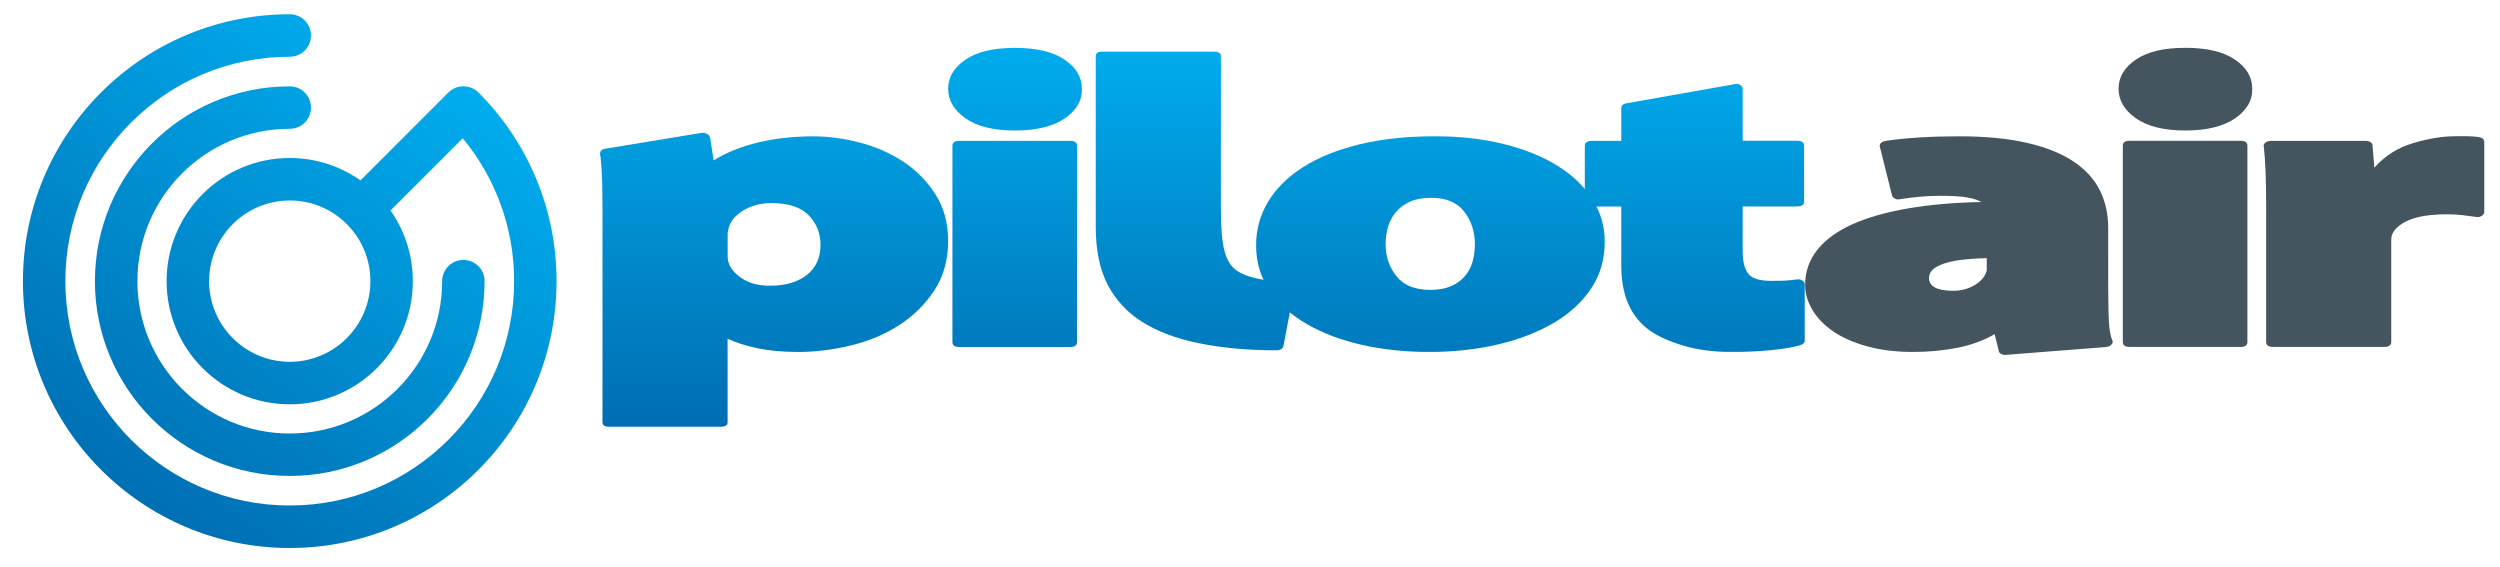 <svg xmlns="http://www.w3.org/2000/svg" xmlns:xlink="http://www.w3.org/1999/xlink" id="Layer_1" x="0px" y="0px" width="423px" height="96px" viewBox="0 0 423 96" style="enable-background:new 0 0 423 96;" xml:space="preserve"><style type="text/css"><![CDATA[	.st0{clip-path:url(#SVGID_2_);fill:url(#SVGID_3_);}	.st1{clip-path:url(#SVGID_11_);fill:url(#SVGID_12_);}	.st2{clip-path:url(#SVGID_14_);fill:url(#SVGID_15_);}	.st3{clip-path:url(#SVGID_5_);fill:url(#SVGID_6_);}	.st4{clip-path:url(#SVGID_17_);fill:url(#SVGID_18_);}	.st5{clip-path:url(#SVGID_8_);fill:url(#SVGID_9_);}	.st6{clip-path:url(#SVGID_20_);fill:url(#SVGID_21_);}	.st7{clip-path:url(#SVGID_23_);fill:url(#SVGID_24_);}	.st8{fill:#455560;}]]></style><g>	<defs>		<path id="SVGID_1_" d="M16.06,47.57c0,18.21,14.76,32.96,32.96,32.96c18.21,0,32.96-14.76,32.97-32.96c0-1.98-1.61-3.59-3.59-3.59   c-1.98,0-3.59,1.61-3.59,3.59c0,7.13-2.88,13.55-7.55,18.23c-4.67,4.67-11.1,7.54-18.23,7.55c-7.13,0-13.55-2.88-18.23-7.55   c-4.67-4.68-7.55-11.1-7.55-18.23c0-7.13,2.88-13.56,7.55-18.23c4.68-4.67,11.1-7.55,18.23-7.55c1.98,0,3.59-1.61,3.59-3.59   c0-1.98-1.61-3.59-3.59-3.59C30.82,14.6,16.07,29.36,16.06,47.57"></path>	</defs>	<clipPath id="SVGID_2_">		<use xlink:href="#SVGID_1_" style="overflow:visible;"></use>	</clipPath>			<linearGradient id="SVGID_3_" gradientUnits="userSpaceOnUse" x1="-217" y1="328.5" x2="-216" y2="328.5" gradientTransform="matrix(-57.077 85.615 85.615 57.077 -40435.465 -162.004)">		<stop offset="0" style="stop-color:#00AEEF"></stop>		<stop offset="1" style="stop-color:#0067AC"></stop>	</linearGradient>	<polygon class="st0" points="112.42,34.89 61.71,110.96 -14.37,60.25 36.35,-15.83  "></polygon></g><g>	<defs>		<path id="SVGID_4_" d="M35.38,47.57c0.01-7.54,6.11-13.64,13.65-13.65c3.78,0,7.17,1.53,9.65,4c2.48,2.48,3.99,5.87,3.99,9.65   c-0.01,7.54-6.11,13.64-13.65,13.65C41.49,61.2,35.39,55.1,35.38,47.57 M28.19,47.57c0,11.51,9.33,20.83,20.83,20.84   c11.51,0,20.83-9.33,20.83-20.84c0-5.74-2.34-10.97-6.1-14.73c-3.76-3.76-8.99-6.11-14.73-6.11   C37.52,26.73,28.19,36.06,28.19,47.57"></path>	</defs>	<clipPath id="SVGID_5_">		<use xlink:href="#SVGID_4_" style="overflow:visible;"></use>	</clipPath>			<linearGradient id="SVGID_6_" gradientUnits="userSpaceOnUse" x1="-217" y1="328.5" x2="-216" y2="328.5" gradientTransform="matrix(-57.077 85.616 85.616 57.077 -40436.012 -162.004)">		<stop offset="0" style="stop-color:#00AEEF"></stop>		<stop offset="1" style="stop-color:#0067AC"></stop>	</linearGradient>	<polygon class="st3" points="89.1,39.55 57.04,87.64 8.96,55.58 41.01,7.5  "></polygon></g><g>	<defs>		<path id="SVGID_7_" d="M3.88,47.57c0,24.94,20.21,45.14,45.14,45.15c24.93,0,45.14-20.21,45.15-45.15   c0-12.46-5.06-23.77-13.22-31.92c-0.67-0.67-1.59-1.05-2.54-1.05c-0.95,0-1.87,0.38-2.54,1.05L59.25,32.27   c-1.4,1.4-1.4,3.68,0,5.08c1.41,1.41,3.68,1.41,5.08,0l13.96-13.96c5.44,6.57,8.7,14.98,8.7,24.18c0,10.5-4.24,19.96-11.12,26.84   c-6.88,6.88-16.35,11.12-26.85,11.12c-10.5,0-19.96-4.25-26.84-11.12c-6.88-6.88-11.12-16.35-11.12-26.84   c0-10.5,4.24-19.96,11.12-26.84C29.06,13.85,38.53,9.6,49.03,9.6c1.99,0,3.59-1.61,3.59-3.6c0-1.98-1.61-3.59-3.59-3.59   C24.09,2.42,3.88,22.63,3.88,47.57"></path>	</defs>	<clipPath id="SVGID_8_">		<use xlink:href="#SVGID_7_" style="overflow:visible;"></use>	</clipPath>			<linearGradient id="SVGID_9_" gradientUnits="userSpaceOnUse" x1="-217" y1="328.501" x2="-216" y2="328.501" gradientTransform="matrix(-57.076 85.614 85.614 57.076 -40435.086 -162.002)">		<stop offset="0" style="stop-color:#00AEEF"></stop>		<stop offset="1" style="stop-color:#0067AC"></stop>	</linearGradient>	<polygon class="st5" points="135.85,30.2 66.4,134.39 -37.79,64.93 31.67,-39.26  "></polygon></g><g>	<defs>		<path id="SVGID_10_" d="M125.53,47.1c-1.27-0.84-2.04-1.79-2.31-2.87c-0.07-0.28-0.1-0.56-0.1-0.84v-0.84v-2.45v-0.56   c0-0.18,0.04-0.4,0.1-0.63c0.2-1.26,1.01-2.33,2.41-3.22c1.4-0.89,3.03-1.33,4.88-1.33c2.88,0,4.98,0.69,6.32,2.06   c1.33,1.37,2,3.04,2,5c0,2.19-0.77,3.89-2.31,5.1c-1.54,1.21-3.62,1.82-6.22,1.82C128.4,48.36,126.8,47.94,125.53,47.1    M118.59,22.5l-16.14,2.66c-0.62,0.09-0.92,0.38-0.92,0.84c0,0.14,0.02,0.27,0.05,0.38c0.04,0.12,0.05,0.25,0.05,0.39   c0.14,1.31,0.22,2.66,0.26,4.05c0.03,1.4,0.05,3.2,0.05,5.39v35.23c0,0.51,0.38,0.77,1.13,0.77h18.81c0.82,0,1.23-0.26,1.23-0.77   V57.31c1.37,0.65,3.05,1.18,5.04,1.61c1.99,0.42,4.28,0.63,6.89,0.63c2.94,0,5.95-0.37,8.99-1.12c3.05-0.74,5.77-1.9,8.17-3.46   c2.4-1.56,4.37-3.52,5.91-5.87c1.54-2.35,2.31-5.14,2.31-8.35c0-3.02-0.73-5.66-2.16-7.89c-1.44-2.24-3.26-4.08-5.45-5.52   c-2.2-1.44-4.64-2.52-7.35-3.22c-2.71-0.7-5.33-1.05-7.86-1.05c-3.29,0-6.37,0.34-9.25,1.02c-2.88,0.68-5.41,1.69-7.6,3.04   l-0.62-3.92c-0.07-0.23-0.26-0.42-0.57-0.59c-0.2-0.1-0.4-0.15-0.61-0.15C118.84,22.45,118.72,22.46,118.59,22.5"></path>	</defs>	<clipPath id="SVGID_11_">		<use xlink:href="#SVGID_10_" style="overflow:visible;"></use>	</clipPath>			<linearGradient id="SVGID_12_" gradientUnits="userSpaceOnUse" x1="-217" y1="328.5" x2="-216" y2="328.5" gradientTransform="matrix(0 71.828 71.828 0 -23464.422 15592.812)">		<stop offset="0" style="stop-color:#00AEEF"></stop>		<stop offset="1" style="stop-color:#0067AC"></stop>	</linearGradient>	<rect x="101.53" y="22.45" class="st1" width="58.9" height="49.75"></rect></g><g>	<defs>		<path id="SVGID_13_" d="M162.28,23.83c-0.75,0-1.13,0.28-1.13,0.84v33.2c0,0.56,0.38,0.84,1.13,0.84h18.81   c0.75,0,1.14-0.28,1.14-0.84v-33.2c0-0.56-0.38-0.84-1.14-0.84H162.28z M163.36,10.09c-1.95,1.32-2.93,2.97-2.93,4.93   c0,1.95,0.97,3.62,2.93,5c1.95,1.37,4.74,2.06,8.38,2.06c3.63,0,6.44-0.69,8.43-2.06c1.99-1.37,2.95-3.04,2.88-5   c0-1.96-0.98-3.6-2.93-4.93c-1.96-1.33-4.75-1.99-8.38-1.99C168.1,8.1,165.31,8.76,163.36,10.09"></path>	</defs>	<clipPath id="SVGID_14_">		<use xlink:href="#SVGID_13_" style="overflow:visible;"></use>	</clipPath>			<linearGradient id="SVGID_15_" gradientUnits="userSpaceOnUse" x1="-217" y1="328.5" x2="-216" y2="328.5" gradientTransform="matrix(0 71.826 71.826 0 -23423.225 15592.519)">		<stop offset="0" style="stop-color:#00AEEF"></stop>		<stop offset="1" style="stop-color:#0067AC"></stop>	</linearGradient>	<rect x="160.43" y="8.1" class="st2" width="22.68" height="50.61"></rect></g><g>	<defs>		<path id="SVGID_16_" d="M186.54,8.73c-0.76,0-1.14,0.26-1.14,0.77v28.87c0,3.96,0.68,7.23,2.01,9.79   c1.34,2.56,3.24,4.64,5.71,6.22c2.61,1.68,5.86,2.91,9.77,3.7c3.91,0.79,8.25,1.19,13.05,1.19c0.69,0,1.1-0.26,1.23-0.77   l1.85-9.78c0.14-0.56-0.21-0.89-1.03-0.98c-4.25-0.19-7.17-0.84-8.74-1.96c-0.96-0.65-1.64-1.74-2.05-3.25   c-0.41-1.52-0.62-3.86-0.62-7.02v-26c0-0.51-0.41-0.77-1.23-0.77H186.54z"></path>	</defs>	<clipPath id="SVGID_17_">		<use xlink:href="#SVGID_16_" style="overflow:visible;"></use>	</clipPath>			<linearGradient id="SVGID_18_" gradientUnits="userSpaceOnUse" x1="-217" y1="328.5" x2="-216" y2="328.5" gradientTransform="matrix(0 71.828 71.828 0 -23393.076 15592.75)">		<stop offset="0" style="stop-color:#00AEEF"></stop>		<stop offset="1" style="stop-color:#0067AC"></stop>	</linearGradient>	<rect x="185.4" y="8.73" class="st4" width="33.75" height="50.53"></rect></g><g>	<defs>		<path id="SVGID_19_" d="M236.29,46.75c-1.23-1.54-1.85-3.35-1.85-5.45c0-0.98,0.14-1.95,0.41-2.9c0.27-0.95,0.72-1.79,1.34-2.52   c0.61-0.72,1.4-1.31,2.36-1.75c0.96-0.44,2.16-0.66,3.59-0.66c2.54,0,4.41,0.78,5.61,2.34c1.2,1.56,1.8,3.39,1.8,5.49   c0,2.52-0.67,4.44-2,5.76c-1.33,1.33-3.17,1.99-5.5,1.99C239.44,49.05,237.52,48.29,236.29,46.75 M229.91,24.45   c-3.77,0.93-6.93,2.23-9.51,3.88c-2.57,1.65-4.52,3.6-5.86,5.84c-1.34,2.24-2.01,4.68-2.01,7.34c0,2.89,0.78,5.46,2.32,7.69   c1.54,2.24,3.65,4.13,6.32,5.66c2.67,1.54,5.77,2.7,9.3,3.5c3.53,0.79,7.31,1.19,11.35,1.19c4.11,0,7.97-0.42,11.57-1.26   c3.6-0.83,6.75-2.05,9.45-3.63c2.71-1.58,4.83-3.53,6.37-5.83c1.55-2.31,2.31-4.95,2.31-7.94c0-2.61-0.7-5-2.11-7.2   c-1.41-2.19-3.36-4.07-5.86-5.63c-2.51-1.56-5.52-2.79-9.05-3.67c-3.53-0.88-7.38-1.33-11.56-1.33   C238.03,23.05,233.68,23.52,229.91,24.45"></path>	</defs>	<clipPath id="SVGID_20_">		<use xlink:href="#SVGID_19_" style="overflow:visible;"></use>	</clipPath>			<linearGradient id="SVGID_21_" gradientUnits="userSpaceOnUse" x1="-217" y1="328.5" x2="-216" y2="328.5" gradientTransform="matrix(0 71.829 71.829 0 -23353.748 15593.069)">		<stop offset="0" style="stop-color:#00AEEF"></stop>		<stop offset="1" style="stop-color:#0067AC"></stop>	</linearGradient>	<rect x="212.54" y="23.05" class="st6" width="59.01" height="36.49"></rect></g><g>	<defs>		<path id="SVGID_22_" d="M293.44,14.25l-18.19,3.22c-0.62,0.09-0.93,0.37-0.93,0.84v5.52h-4.93c-0.82,0-1.24,0.28-1.24,0.84v9.44   c0,0.56,0.41,0.84,1.24,0.84h4.93v10c0,5.03,1.61,8.69,4.83,10.97c1.37,0.98,3.25,1.83,5.65,2.55c2.4,0.72,5.1,1.08,8.12,1.08   c2.47,0,4.73-0.1,6.79-0.31c2.05-0.21,3.66-0.48,4.82-0.81c0.55-0.18,0.83-0.44,0.83-0.76v-9.58c0-0.29-0.16-0.5-0.47-0.67   c-0.31-0.16-0.66-0.2-1.08-0.11c-0.75,0.09-1.37,0.15-1.86,0.17c-0.48,0.03-1.23,0.04-2.25,0.04c-2,0-3.29-0.41-3.92-1.23   c-0.62-0.81-0.92-2.11-0.92-3.88v-7.48h9.15c0.83,0,1.24-0.28,1.24-0.84v-9.44c0-0.56-0.41-0.84-1.24-0.84h-9.15v-8.81   c0-0.23-0.14-0.44-0.41-0.63c-0.18-0.12-0.39-0.19-0.64-0.19C293.71,14.2,293.58,14.22,293.44,14.25"></path>	</defs>	<clipPath id="SVGID_23_">		<use xlink:href="#SVGID_22_" style="overflow:visible;"></use>	</clipPath>			<linearGradient id="SVGID_24_" gradientUnits="userSpaceOnUse" x1="-217" y1="328.5" x2="-216" y2="328.5" gradientTransform="matrix(0 71.829 71.829 0 -23309.066 15593.074)">		<stop offset="0" style="stop-color:#00AEEF"></stop>		<stop offset="1" style="stop-color:#0067AC"></stop>	</linearGradient>	<rect x="268.15" y="14.2" class="st7" width="37.21" height="45.34"></rect></g><g>	<path class="st8" d="M356.72,49.62c0,1.73,0.04,3.31,0.1,4.75c0.08,1.45,0.28,2.54,0.62,3.29c0.07,0.24,0,0.46-0.21,0.67  c-0.21,0.21-0.48,0.34-0.83,0.38l-16.96,1.33c-0.28,0.04-0.54,0-0.82-0.14c-0.27-0.14-0.41-0.3-0.41-0.49l-0.72-2.87  c-1.84,1.07-3.95,1.84-6.32,2.31c-2.37,0.46-4.85,0.7-7.45,0.7c-2.88,0-5.47-0.31-7.76-0.94c-2.3-0.63-4.21-1.47-5.75-2.52  c-1.54-1.05-2.72-2.26-3.54-3.64c-0.82-1.37-1.24-2.78-1.24-4.23c0-2.28,0.71-4.28,2.11-6.01c1.4-1.73,3.39-3.16,5.96-4.3  c2.57-1.14,5.69-2.02,9.35-2.65c3.66-0.63,7.8-0.99,12.38-1.08c-0.41-0.28-1.13-0.53-2.16-0.73c-1.03-0.22-2.64-0.32-4.83-0.32  c-2.06,0-4.28,0.19-6.68,0.56c-0.34,0.09-0.65,0.07-0.92-0.07c-0.28-0.14-0.45-0.33-0.51-0.56l-2.06-8.25  c-0.07-0.23,0-0.44,0.2-0.63c0.21-0.19,0.48-0.3,0.82-0.35c3.56-0.52,7.71-0.77,12.44-0.77c4.38,0,8.17,0.37,11.35,1.09  c3.19,0.72,5.81,1.76,7.86,3.11c2.06,1.35,3.57,2.99,4.53,4.89c0.96,1.91,1.44,4.04,1.44,6.36V49.62z M336.16,43.68  c-6.51,0.14-9.77,1.26-9.77,3.35c0,1.44,1.37,2.17,4.11,2.17c1.24,0,2.36-0.28,3.39-0.84c1.03-0.56,1.71-1.23,2.06-2.03  c0.14-0.28,0.21-0.53,0.21-0.77v-0.84V43.68z"></path>	<path class="st8" d="M361.39,20.01c-1.96-1.37-2.93-3.04-2.93-5c0-1.96,0.97-3.6,2.93-4.93c1.95-1.33,4.74-1.99,8.38-1.99  c3.63,0,6.42,0.66,8.38,1.99c1.95,1.32,2.93,2.97,2.93,4.93c0.06,1.95-0.9,3.62-2.88,5c-1.99,1.37-4.8,2.07-8.43,2.07  C366.14,22.08,363.34,21.39,361.39,20.01 M360.31,58.7c-0.75,0-1.13-0.28-1.13-0.84v-33.2c0-0.56,0.37-0.84,1.13-0.84h18.82  c0.75,0,1.13,0.28,1.13,0.84v33.2c0,0.56-0.38,0.84-1.13,0.84H360.31z"></path>	<path class="st8" d="M383.44,36.06c0-2.94-0.04-5.25-0.1-6.92c-0.07-1.68-0.17-3.14-0.31-4.4c-0.07-0.23,0.04-0.44,0.31-0.63  c0.27-0.19,0.58-0.28,0.92-0.28h15.94c0.34,0,0.63,0.07,0.87,0.21c0.24,0.14,0.36,0.33,0.36,0.56l0.31,3.77  c1.78-2.01,3.97-3.39,6.57-4.16c2.61-0.77,4.97-1.16,7.1-1.16h2.15c0.55,0,1.17,0.05,1.85,0.14c0.62,0.1,0.93,0.38,0.93,0.84v11.81  c0,0.28-0.16,0.51-0.47,0.7c-0.31,0.19-0.66,0.24-1.08,0.14c-0.68-0.09-1.41-0.19-2.16-0.28c-0.76-0.09-1.58-0.14-2.47-0.14  c-2.88,0-5.09,0.34-6.63,1.01c-1.54,0.68-2.49,1.53-2.83,2.55c-0.06,0.23-0.1,0.49-0.1,0.77v0.77v16.5c0,0.56-0.41,0.84-1.23,0.84  h-18.71c-0.82,0-1.23-0.28-1.23-0.84V36.06z"></path></g></svg>